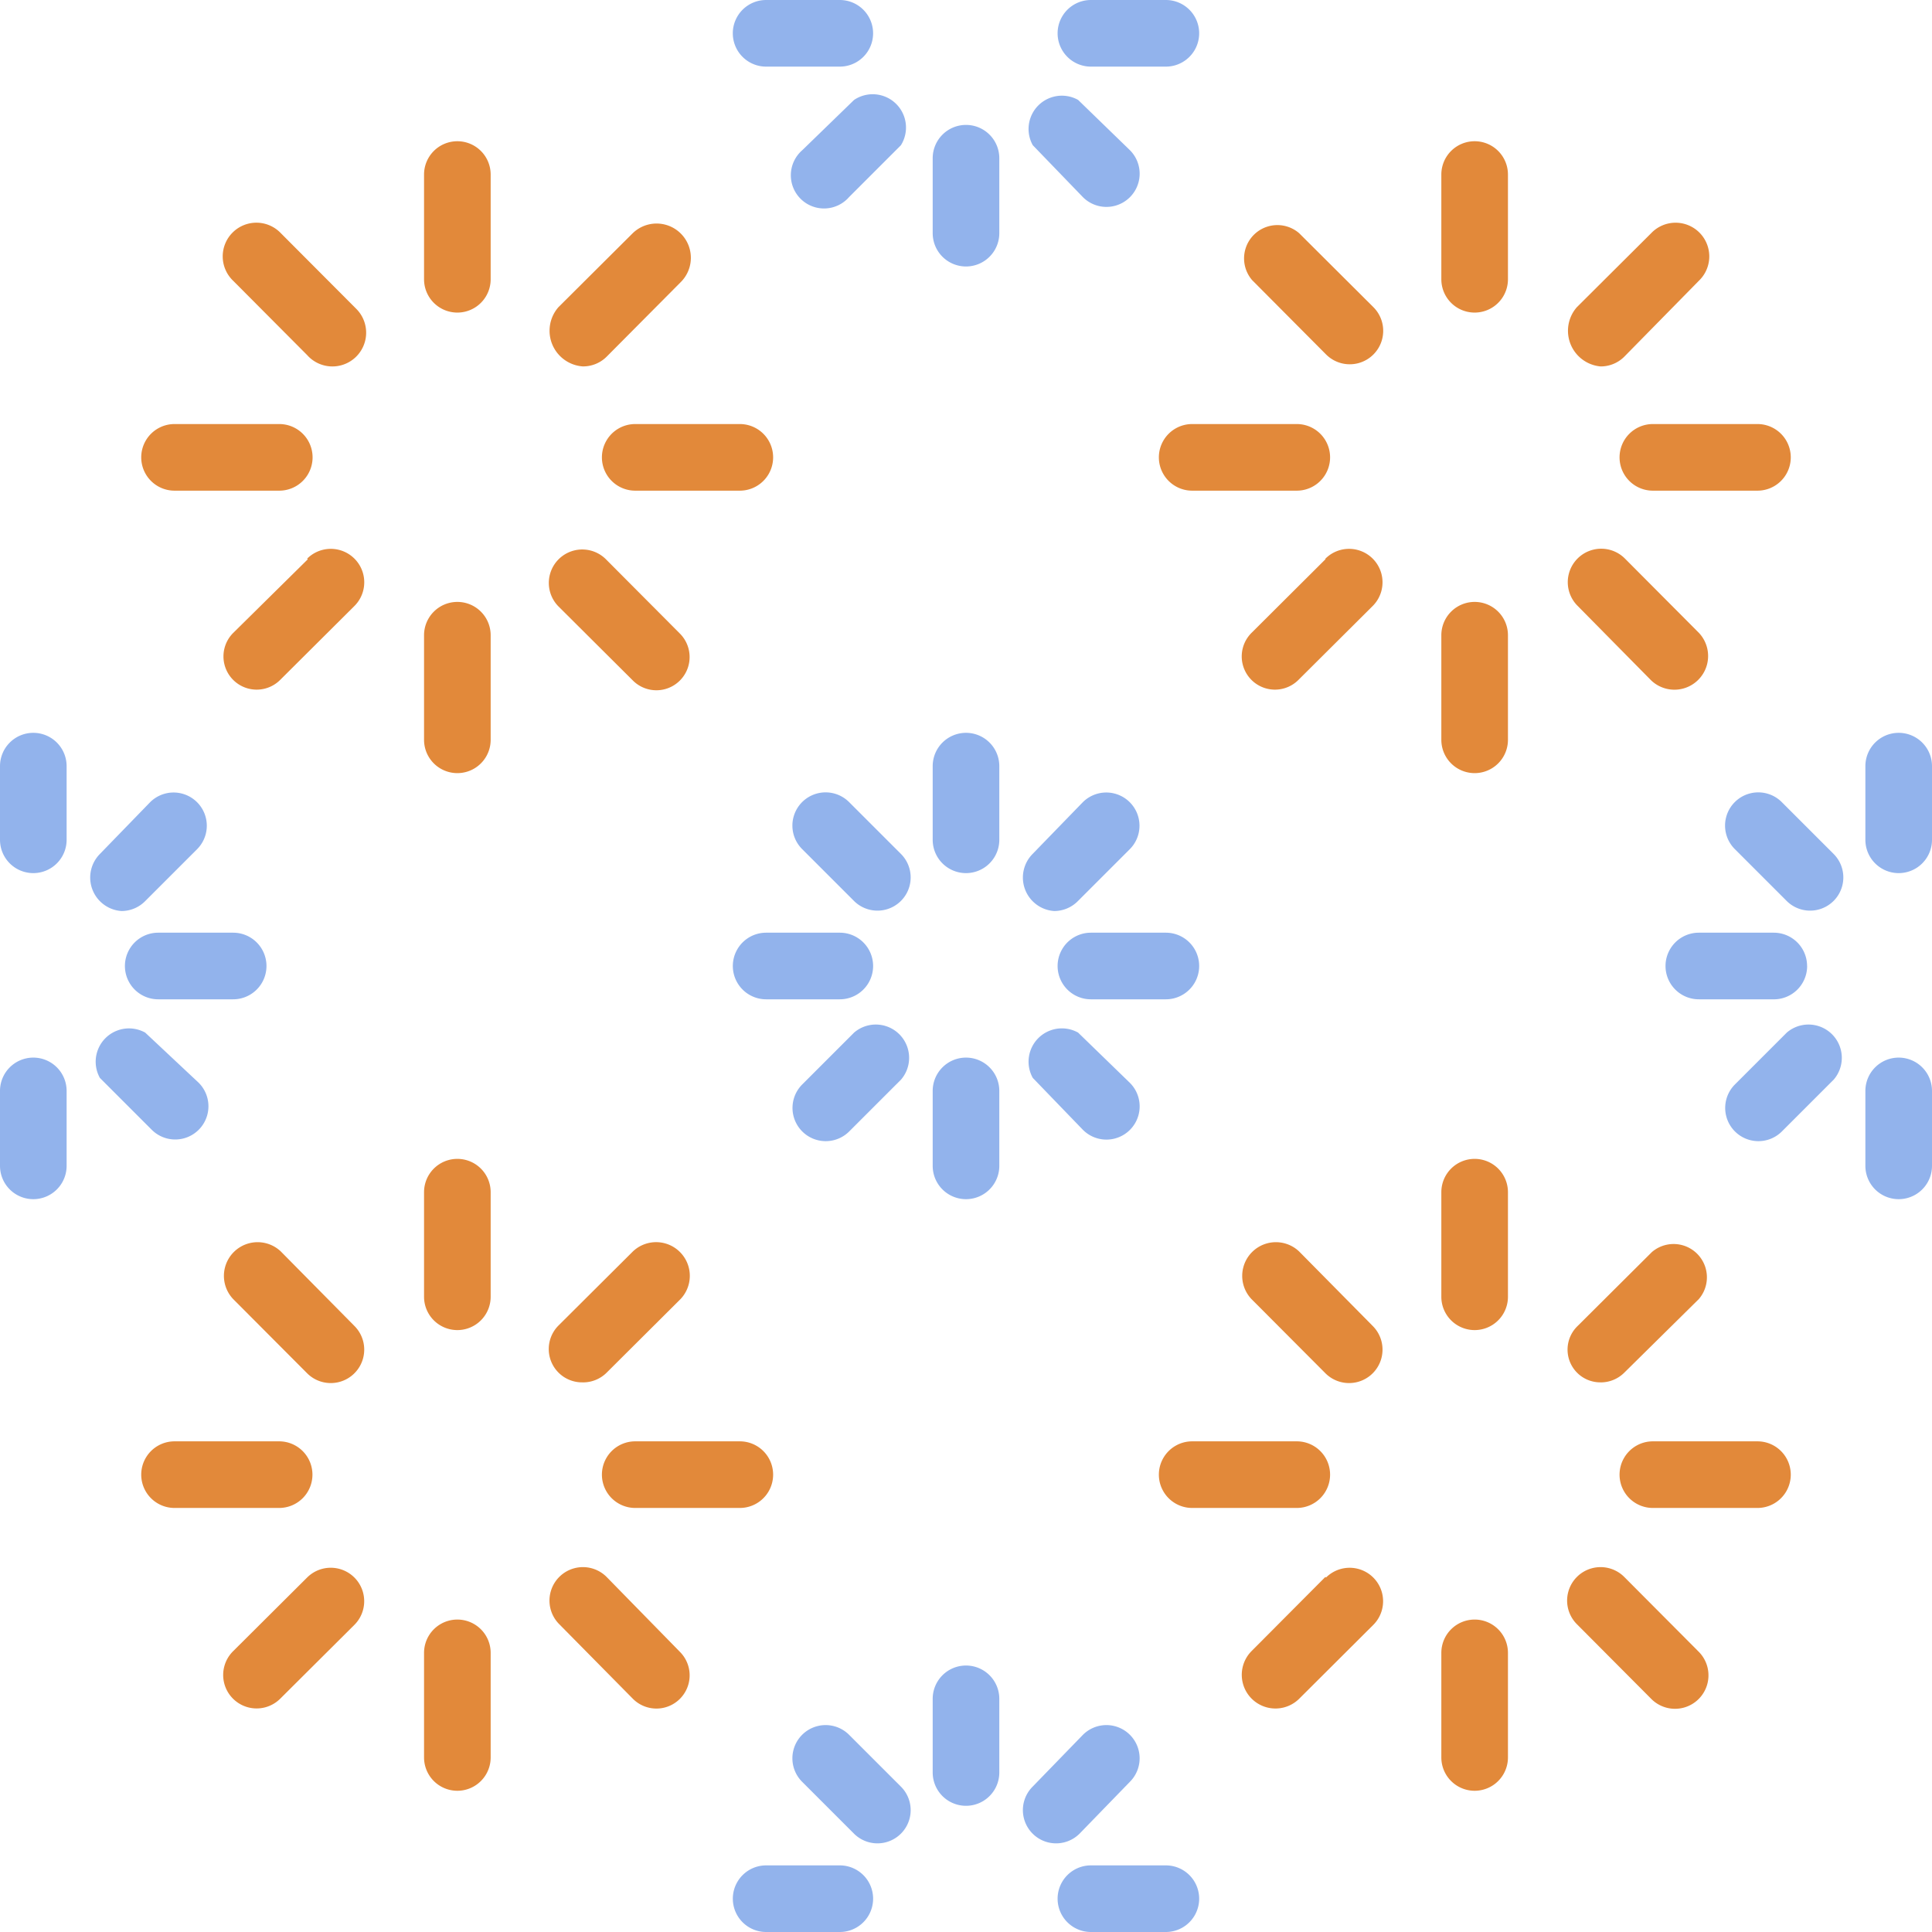 <svg xmlns="http://www.w3.org/2000/svg" width="70.82" height="70.82" viewBox="0 0 70.82 70.82"><g id="Layer_6" data-name="Layer 6" transform="translate(-3 -3)"><g id="Group_190" data-name="Group 190" transform="translate(8.177 8.177)"><path id="Path_635" data-name="Path 635" d="M16.951,7.24A1.221,1.221,0,0,0,15.73,8.461V12.3a1.221,1.221,0,1,0,2.442,0V8.461A1.221,1.221,0,0,0,16.951,7.24Z" transform="translate(-5.363 -7.24)" fill="#e2893a"></path><path id="Path_636" data-name="Path 636" d="M20.727,14.948a1.221,1.221,0,0,0,.867-.354L24.3,11.871a1.256,1.256,0,0,0-1.746-1.807l-2.723,2.711a1.31,1.31,0,0,0,.891,2.173Z" transform="translate(-4.536 -6.694)" fill="#e2893a"></path><path id="Path_637" data-name="Path 637" d="M26.125,15.73H22.291a1.221,1.221,0,1,0,0,2.442h3.834a1.221,1.221,0,1,0,0-2.442Z" transform="translate(-4.183 -5.363)" fill="#e2893a"></path><path id="Path_638" data-name="Path 638" d="M22.558,24.3a1.217,1.217,0,0,0,1.722-1.722l-2.711-2.723a1.226,1.226,0,0,0-1.734,1.734Z" transform="translate(-4.535 -4.531)" fill="#e2893a"></path><path id="Path_639" data-name="Path 639" d="M16.951,21.07a1.221,1.221,0,0,0-1.221,1.221v3.834a1.221,1.221,0,1,0,2.442,0V22.291A1.221,1.221,0,0,0,16.951,21.07Z" transform="translate(-5.363 -4.183)" fill="#e2893a"></path><path id="Path_640" data-name="Path 640" d="M12.8,19.859l-2.735,2.7a1.217,1.217,0,0,0,1.722,1.722l2.723-2.711a1.226,1.226,0,1,0-1.734-1.734Z" transform="translate(-6.694 -4.535)" fill="#e2893a"></path><path id="Path_641" data-name="Path 641" d="M8.461,18.172H12.3a1.221,1.221,0,1,0,0-2.442H8.461a1.221,1.221,0,1,0,0,2.442Z" transform="translate(-7.24 -5.363)" fill="#e2893a"></path><path id="Path_642" data-name="Path 642" d="M11.812,10.065a1.235,1.235,0,1,0-1.746,1.746l2.711,2.723A1.237,1.237,0,1,0,14.6,12.862Z" transform="translate(-6.695 -6.695)" fill="#e2893a"></path><path id="Path_643" data-name="Path 643" d="M47.491,7.24A1.221,1.221,0,0,0,46.27,8.461V12.3a1.221,1.221,0,1,0,2.442,0V8.461A1.221,1.221,0,0,0,47.491,7.24Z" transform="translate(1.387 -7.24)" fill="#e2893a"></path><path id="Path_644" data-name="Path 644" d="M51.272,14.95a1.221,1.221,0,0,0,.867-.354l2.735-2.784a1.235,1.235,0,1,0-1.746-1.746l-2.723,2.711a1.312,1.312,0,0,0,.867,2.173Z" transform="translate(2.221 -6.695)" fill="#e2893a"></path><path id="Path_645" data-name="Path 645" d="M51.62,16.951a1.221,1.221,0,0,0,1.221,1.221h3.834a1.221,1.221,0,1,0,0-2.442H52.841A1.221,1.221,0,0,0,51.62,16.951Z" transform="translate(2.57 -5.363)" fill="#e2893a"></path><path id="Path_646" data-name="Path 646" d="M53.124,24.3a1.235,1.235,0,0,0,1.746-1.746l-2.711-2.723a1.226,1.226,0,0,0-1.734,1.734Z" transform="translate(2.226 -4.535)" fill="#e2893a"></path><path id="Path_647" data-name="Path 647" d="M47.491,21.07a1.221,1.221,0,0,0-1.221,1.221v3.834a1.221,1.221,0,1,0,2.442,0V22.291A1.221,1.221,0,0,0,47.491,21.07Z" transform="translate(1.387 -4.183)" fill="#e2893a"></path><path id="Path_648" data-name="Path 648" d="M43.345,19.859l-2.711,2.7a1.217,1.217,0,1,0,1.722,1.722l2.723-2.711a1.226,1.226,0,1,0-1.734-1.734Z" transform="translate(0.063 -4.535)" fill="#e2893a"></path><path id="Path_649" data-name="Path 649" d="M39.011,18.172h3.834a1.221,1.221,0,0,0,0-2.442H39.011a1.221,1.221,0,1,0,0,2.442Z" transform="translate(-0.487 -5.363)" fill="#e2893a"></path><path id="Path_650" data-name="Path 650" d="M42.365,10.053a1.221,1.221,0,0,0-1.722,1.722L43.354,14.5a1.226,1.226,0,1,0,1.734-1.734Z" transform="translate(0.079 -6.683)" fill="#e2893a"></path><path id="Path_651" data-name="Path 651" d="M16.951,37.79a1.221,1.221,0,0,0-1.221,1.221v3.834a1.221,1.221,0,0,0,2.442,0V39.011A1.221,1.221,0,0,0,16.951,37.79Z" transform="translate(-5.363 -0.487)" fill="#e2893a"></path><path id="Path_652" data-name="Path 652" d="M20.727,45.434a1.221,1.221,0,0,0,.867-.354l2.711-2.7a1.235,1.235,0,0,0-1.746-1.746l-2.723,2.711a1.221,1.221,0,0,0,.891,2.088Z" transform="translate(-4.536 0.062)" fill="#e2893a"></path><path id="Path_653" data-name="Path 653" d="M26.125,46.27H22.291a1.221,1.221,0,1,0,0,2.442h3.834a1.221,1.221,0,1,0,0-2.442Z" transform="translate(-4.183 1.387)" fill="#e2893a"></path><path id="Path_654" data-name="Path 654" d="M21.589,50.405a1.226,1.226,0,0,0-1.734,1.734l2.7,2.735a1.217,1.217,0,1,0,1.722-1.722Z" transform="translate(-4.531 2.222)" fill="#e2893a"></path><path id="Path_655" data-name="Path 655" d="M16.951,51.62a1.221,1.221,0,0,0-1.221,1.221v3.834a1.221,1.221,0,1,0,2.442,0V52.841A1.221,1.221,0,0,0,16.951,51.62Z" transform="translate(-5.363 2.57)" fill="#e2893a"></path><path id="Path_656" data-name="Path 656" d="M12.8,50.4l-2.735,2.723a1.226,1.226,0,0,0,1.722,1.746l2.723-2.711a1.226,1.226,0,0,0-1.734-1.734Z" transform="translate(-6.696 2.226)" fill="#e2893a"></path><path id="Path_657" data-name="Path 657" d="M13.516,47.491A1.221,1.221,0,0,0,12.3,46.27H8.461a1.221,1.221,0,1,0,0,2.442H12.3A1.221,1.221,0,0,0,13.516,47.491Z" transform="translate(-7.24 1.387)" fill="#e2893a"></path><path id="Path_658" data-name="Path 658" d="M11.812,40.635a1.235,1.235,0,0,0-1.746,1.746L12.776,45.1a1.226,1.226,0,1,0,1.734-1.734Z" transform="translate(-6.695 0.062)" fill="#e2893a"></path><path id="Path_659" data-name="Path 659" d="M47.491,37.79a1.221,1.221,0,0,0-1.221,1.221v3.834a1.221,1.221,0,0,0,2.442,0V39.011A1.221,1.221,0,0,0,47.491,37.79Z" transform="translate(1.387 -0.487)" fill="#e2893a"></path><path id="Path_660" data-name="Path 660" d="M51.268,45.417a1.221,1.221,0,0,0,.867-.354l2.735-2.7a1.221,1.221,0,0,0-1.722-1.722l-2.723,2.711a1.2,1.2,0,0,0,.843,2.064Z" transform="translate(2.226 0.079)" fill="#e2893a"></path><path id="Path_661" data-name="Path 661" d="M56.675,46.27H52.841a1.221,1.221,0,1,0,0,2.442h3.834a1.221,1.221,0,1,0,0-2.442Z" transform="translate(2.57 1.387)" fill="#e2893a"></path><path id="Path_662" data-name="Path 662" d="M52.139,50.405a1.226,1.226,0,0,0-1.734,1.734l2.723,2.735a1.226,1.226,0,0,0,1.746-1.722Z" transform="translate(2.222 2.222)" fill="#e2893a"></path><path id="Path_663" data-name="Path 663" d="M47.491,51.62a1.221,1.221,0,0,0-1.221,1.221v3.834a1.221,1.221,0,1,0,2.442,0V52.841A1.221,1.221,0,0,0,47.491,51.62Z" transform="translate(1.387 2.57)" fill="#e2893a"></path><path id="Path_664" data-name="Path 664" d="M43.345,50.4l-2.711,2.723A1.235,1.235,0,0,0,42.38,54.87L45.1,52.159a1.226,1.226,0,0,0-1.734-1.734Z" transform="translate(0.063 2.226)" fill="#e2893a"></path><path id="Path_665" data-name="Path 665" d="M44.066,47.491a1.221,1.221,0,0,0-1.221-1.221H39.011a1.221,1.221,0,1,0,0,2.442h3.834A1.221,1.221,0,0,0,44.066,47.491Z" transform="translate(-0.487 1.387)" fill="#e2893a"></path><path id="Path_666" data-name="Path 666" d="M42.382,40.635a1.235,1.235,0,0,0-1.746,1.746L43.346,45.1a1.226,1.226,0,1,0,1.734-1.734Z" transform="translate(0.062 0.062)" fill="#e2893a"></path></g><g id="Group_193" data-name="Group 193" transform="translate(3 3)"><path id="Path_667" data-name="Path 667" d="M32.221,25A1.221,1.221,0,0,0,31,26.221v2.7a1.221,1.221,0,0,0,2.442,0v-2.7A1.221,1.221,0,0,0,32.221,25Z" transform="translate(3.189 1.863)" fill="#92b3ec"></path><path id="Path_668" data-name="Path 668" d="M34.858,31.137a1.221,1.221,0,0,0,.867-.366l1.9-1.9a1.217,1.217,0,1,0-1.722-1.722l-1.844,1.9a1.23,1.23,0,0,0,.794,2.088Z" transform="translate(3.788 2.258)" fill="#92b3ec"></path><path id="Path_669" data-name="Path 669" d="M38.718,31H35.971a1.221,1.221,0,0,0,0,2.442h2.747a1.221,1.221,0,0,0,0-2.442Z" transform="translate(4.018 3.189)" fill="#92b3ec"></path><path id="Path_670" data-name="Path 670" d="M35.872,37.593a1.217,1.217,0,1,0,1.722-1.722l-1.9-1.844a1.221,1.221,0,0,0-1.661,1.661Z" transform="translate(3.825 3.824)" fill="#92b3ec"></path><path id="Path_671" data-name="Path 671" d="M32.221,34.75A1.221,1.221,0,0,0,31,35.971v2.747a1.221,1.221,0,0,0,2.442,0V35.971A1.221,1.221,0,0,0,32.221,34.75Z" transform="translate(3.189 4.018)" fill="#92b3ec"></path><path id="Path_672" data-name="Path 672" d="M29.05,34.053l-1.9,1.9a1.217,1.217,0,1,0,1.722,1.722l1.9-1.9a1.221,1.221,0,0,0-1.722-1.722Z" transform="translate(2.257 3.799)" fill="#92b3ec"></path><path id="Path_673" data-name="Path 673" d="M26.221,33.442h2.7a1.221,1.221,0,0,0,0-2.442h-2.7a1.221,1.221,0,0,0,0,2.442Z" transform="translate(1.863 3.189)" fill="#92b3ec"></path><path id="Path_674" data-name="Path 674" d="M28.866,27.144a1.217,1.217,0,1,0-1.722,1.722l1.9,1.9a1.217,1.217,0,1,0,1.722-1.722Z" transform="translate(2.259 2.258)" fill="#92b3ec"></path><path id="Path_675" data-name="Path 675" d="M60.221,25A1.221,1.221,0,0,0,59,26.221v2.7a1.221,1.221,0,0,0,2.442,0v-2.7A1.221,1.221,0,0,0,60.221,25Z" transform="translate(9.378 1.863)" fill="#92b3ec"></path><path id="Path_676" data-name="Path 676" d="M60.221,34.75A1.221,1.221,0,0,0,59,35.971v2.747a1.221,1.221,0,0,0,2.442,0V35.971A1.221,1.221,0,0,0,60.221,34.75Z" transform="translate(9.378 4.018)" fill="#92b3ec"></path><path id="Path_677" data-name="Path 677" d="M57.05,34.053l-1.9,1.9a1.217,1.217,0,1,0,1.722,1.722l1.9-1.9a1.221,1.221,0,0,0-1.722-1.722Z" transform="translate(8.446 3.799)" fill="#92b3ec"></path><path id="Path_678" data-name="Path 678" d="M58.189,32.221A1.221,1.221,0,0,0,56.968,31H54.221a1.221,1.221,0,0,0,0,2.442h2.7a1.221,1.221,0,0,0,1.27-1.221Z" transform="translate(8.052 3.189)" fill="#92b3ec"></path><path id="Path_679" data-name="Path 679" d="M56.866,27.144a1.217,1.217,0,0,0-1.722,1.722l1.9,1.9a1.217,1.217,0,0,0,1.722-1.722Z" transform="translate(8.447 2.258)" fill="#92b3ec"></path><path id="Path_680" data-name="Path 680" d="M4.221,25A1.221,1.221,0,0,0,3,26.221v2.7a1.221,1.221,0,0,0,2.442,0v-2.7A1.221,1.221,0,0,0,4.221,25Z" transform="translate(-3 1.863)" fill="#92b3ec"></path><path id="Path_681" data-name="Path 681" d="M6.858,31.137a1.221,1.221,0,0,0,.867-.366l1.9-1.9a1.217,1.217,0,1,0-1.722-1.722l-1.844,1.9a1.23,1.23,0,0,0,.794,2.088Z" transform="translate(-2.401 2.258)" fill="#92b3ec"></path><path id="Path_682" data-name="Path 682" d="M10.718,31H7.971a1.221,1.221,0,0,0,0,2.442h2.747a1.221,1.221,0,0,0,0-2.442Z" transform="translate(-2.171 3.189)" fill="#92b3ec"></path><path id="Path_683" data-name="Path 683" d="M7.688,34.028a1.221,1.221,0,0,0-1.661,1.661l1.9,1.9a1.217,1.217,0,1,0,1.722-1.722Z" transform="translate(-2.365 3.824)" fill="#92b3ec"></path><path id="Path_684" data-name="Path 684" d="M4.221,34.75A1.221,1.221,0,0,0,3,35.971v2.747a1.221,1.221,0,0,0,2.442,0V35.971A1.221,1.221,0,0,0,4.221,34.75Z" transform="translate(-3 4.018)" fill="#92b3ec"></path><path id="Path_685" data-name="Path 685" d="M38.718,59H35.971a1.221,1.221,0,0,0,0,2.442h2.747a1.221,1.221,0,0,0,0-2.442Z" transform="translate(4.018 9.378)" fill="#92b3ec"></path><path id="Path_686" data-name="Path 686" d="M28.968,59H26.221a1.221,1.221,0,0,0,0,2.442h2.7a1.221,1.221,0,0,0,0-2.442Z" transform="translate(1.863 9.378)" fill="#92b3ec"></path><path id="Path_687" data-name="Path 687" d="M28.866,55.144a1.217,1.217,0,0,0-1.722,1.722l1.9,1.9a1.217,1.217,0,1,0,1.722-1.722Z" transform="translate(2.259 8.448)" fill="#92b3ec"></path><path id="Path_688" data-name="Path 688" d="M32.221,53A1.221,1.221,0,0,0,31,54.221v2.7a1.221,1.221,0,0,0,2.442,0v-2.7A1.221,1.221,0,0,0,32.221,53Z" transform="translate(3.189 8.052)" fill="#92b3ec"></path><path id="Path_689" data-name="Path 689" d="M37.63,56.866a1.217,1.217,0,0,0-1.722-1.722l-1.844,1.9a1.217,1.217,0,0,0,1.722,1.722Z" transform="translate(3.788 8.448)" fill="#92b3ec"></path><path id="Path_690" data-name="Path 690" d="M38.718,3H35.971a1.221,1.221,0,0,0,0,2.442h2.747a1.221,1.221,0,0,0,0-2.442Z" transform="translate(4.018 -3)" fill="#92b3ec"></path><path id="Path_691" data-name="Path 691" d="M35.872,9.593a1.217,1.217,0,1,0,1.722-1.722l-1.9-1.844a1.221,1.221,0,0,0-1.661,1.661Z" transform="translate(3.825 -2.365)" fill="#92b3ec"></path><path id="Path_692" data-name="Path 692" d="M32.221,6.75A1.221,1.221,0,0,0,31,7.971v2.747a1.221,1.221,0,0,0,2.442,0V7.971A1.221,1.221,0,0,0,32.221,6.75Z" transform="translate(3.189 -2.171)" fill="#92b3ec"></path><path id="Path_693" data-name="Path 693" d="M29.05,6.039l-1.9,1.844A1.217,1.217,0,1,0,28.867,9.6l1.9-1.9A1.221,1.221,0,0,0,29.05,6.039Z" transform="translate(2.257 -2.376)" fill="#92b3ec"></path><path id="Path_694" data-name="Path 694" d="M26.221,5.442h2.7A1.221,1.221,0,0,0,28.92,3h-2.7a1.221,1.221,0,0,0,0,2.442Z" transform="translate(1.863 -3)" fill="#92b3ec"></path></g></g></svg>